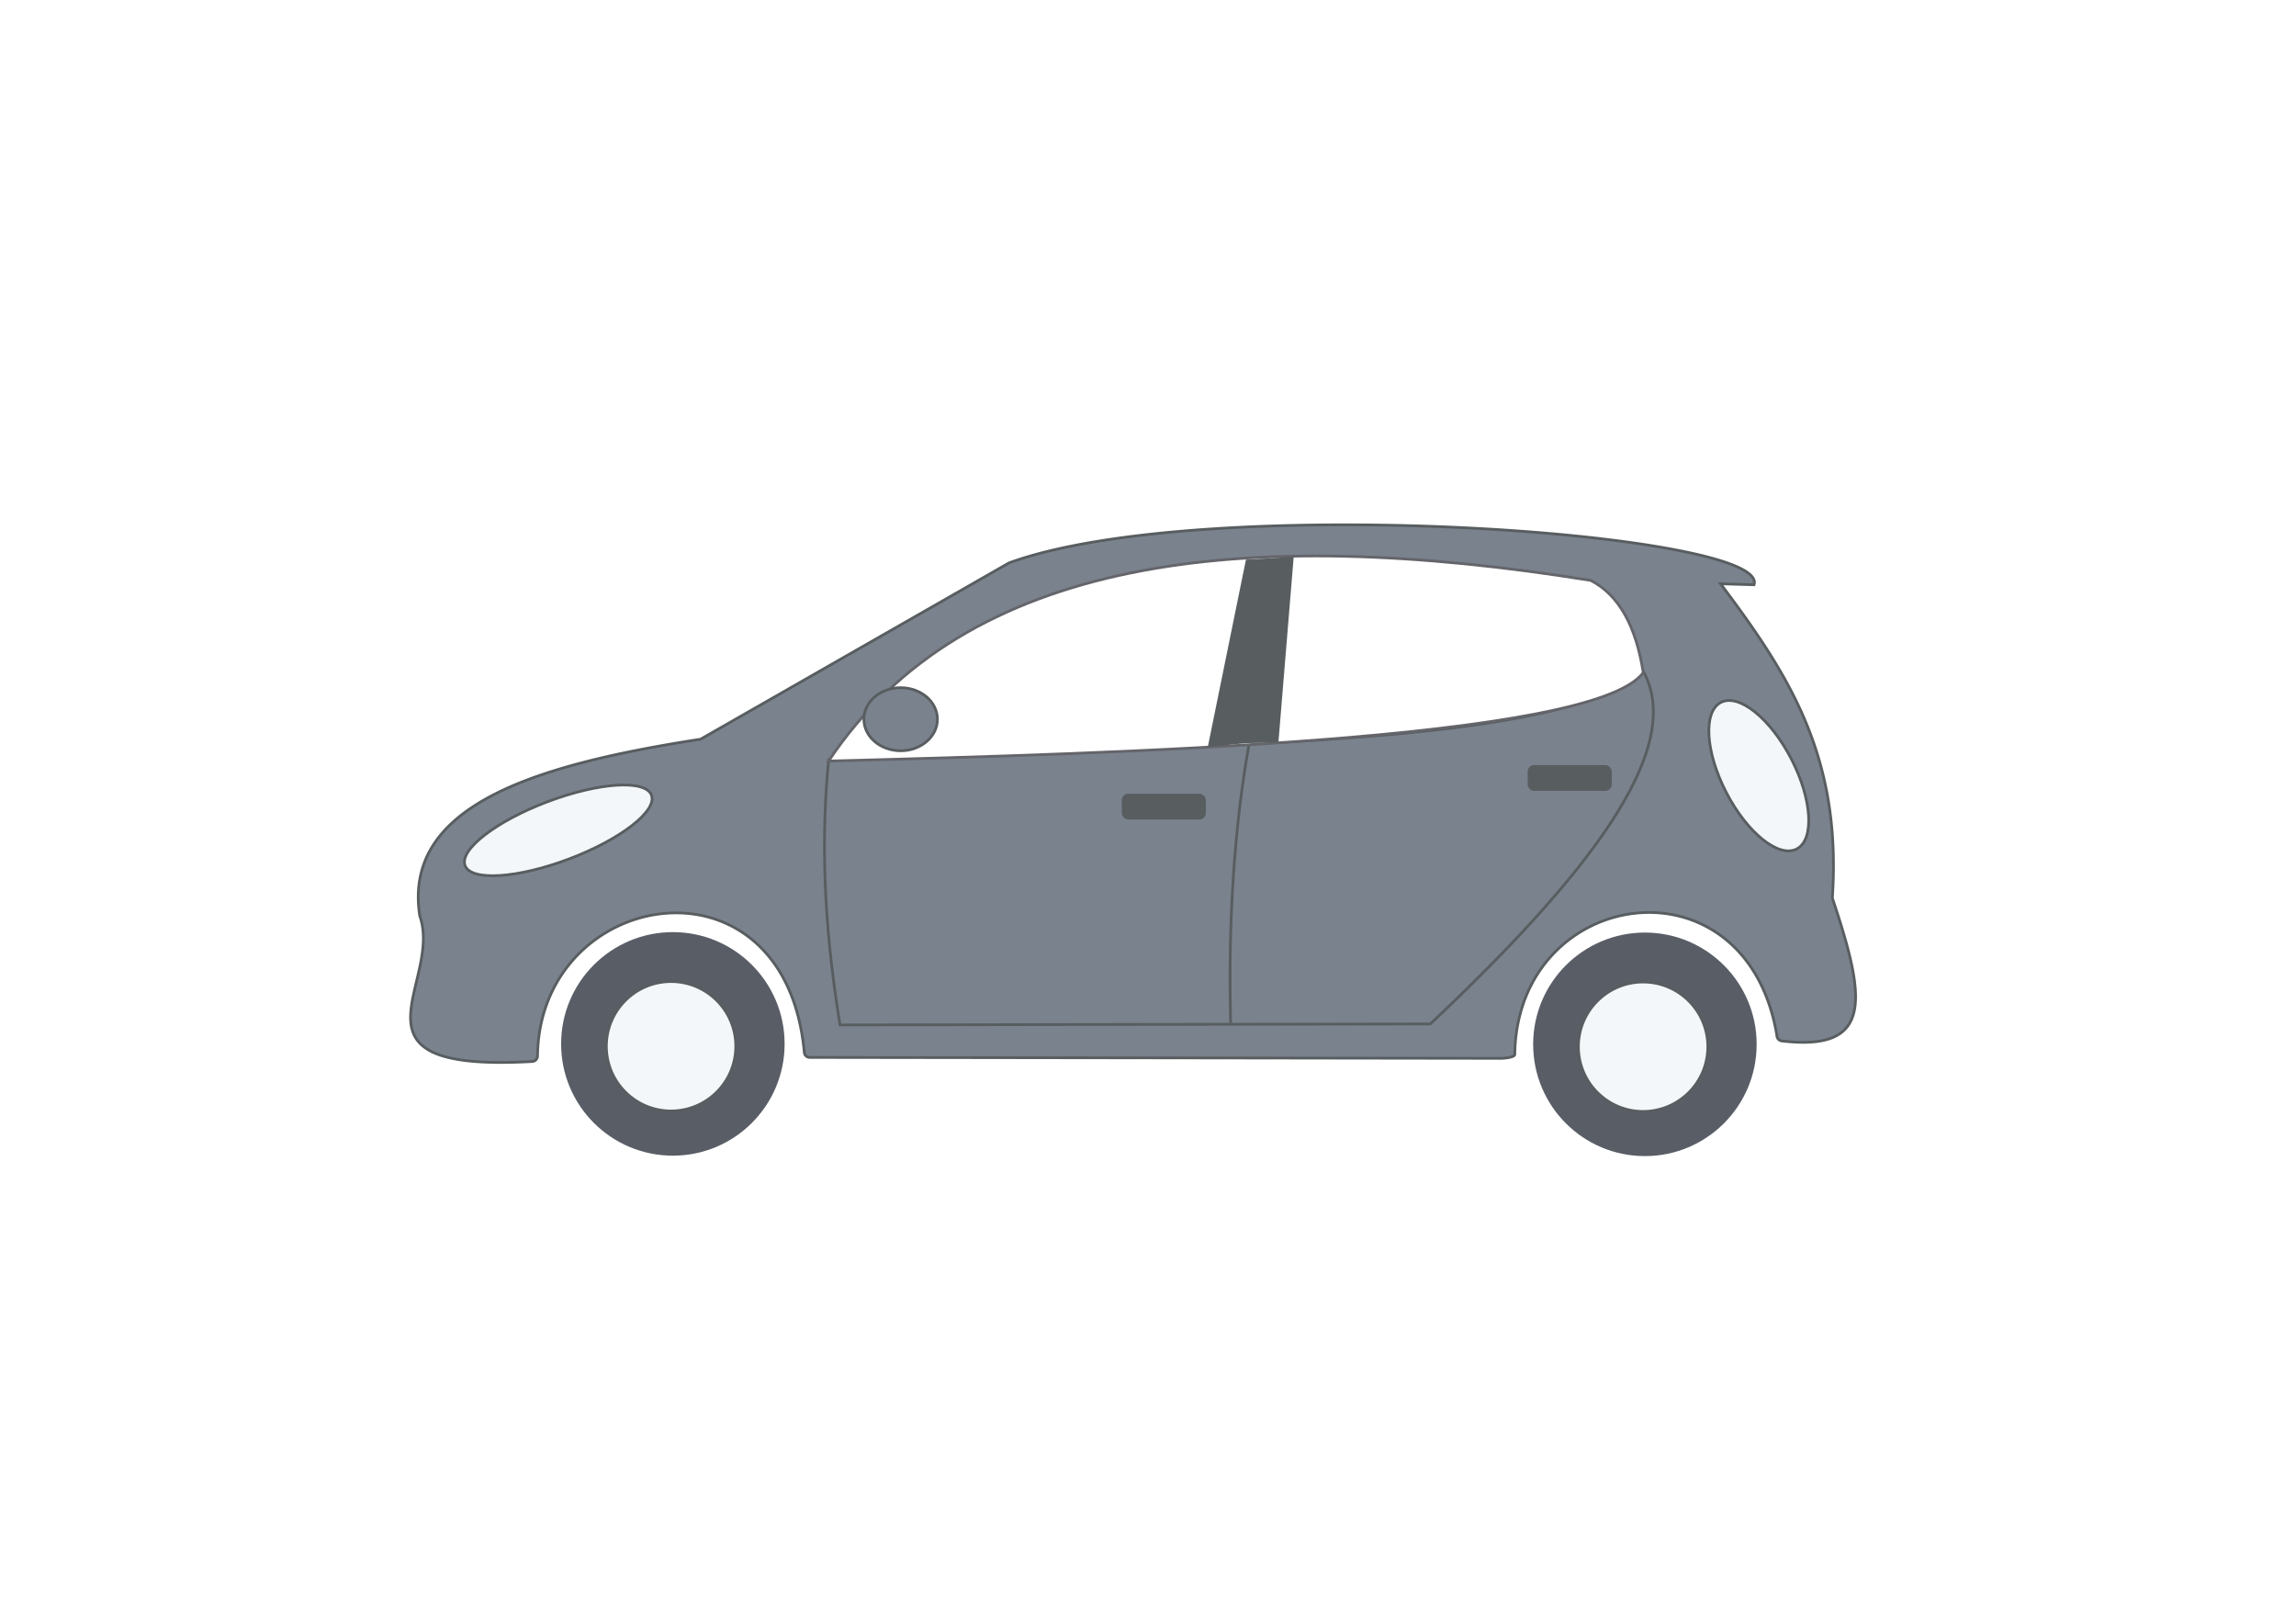 <svg xmlns="http://www.w3.org/2000/svg" viewBox="0 0 840.51 594.38"><defs><style>.cls-1,.cls-3{fill:#fff;}.cls-2{fill:#7a828d;}.cls-2,.cls-6{stroke:#585d60;}.cls-2,.cls-3,.cls-6{stroke-miterlimit:10;}.cls-3{stroke:#64656b;}.cls-4{fill:#585d60;}.cls-5{fill:#595d66;}.cls-6{fill:#f4f7f9;}</style></defs><title>9</title><g id="back"><rect id="e1e4eb" class="cls-1" width="840.51" height="594.38"/></g><g id="Layer_10" data-name="Layer 10"><path class="cls-2" d="M297.31,387.47l253.11.34c1.12,0,5.11-.36,5-1.48.86-61.37,84.67-74,95.94-6.89a2.06,2.06,0,0,0,1.78,2c34.12,4.07,30.56-16.22,18.53-52.32,3.49-51.75-15.74-81.47-40.91-115l12.24.35c6.29-19.23-201.75-33.92-272.73-8L257.35,271c-60.61,9.36-109.14,24.3-102.79,64.69,8.66,24.59-31.4,57.41,41.23,53.27a2.07,2.07,0,0,0,1.88-2.17c.87-61.46,90.6-76.88,97.65-1.19A2,2,0,0,0,297.31,387.47Z" transform="translate(-0.89 -0.44)"/><path class="cls-2" d="M308.4,375.58l216.09-.36c57-53.72,93.73-100.45,78-129-31.12,27.36-156.68,26.67-298.25,32.33C301.59,305.42,302,336.45,308.4,375.58Z" transform="translate(-0.89 -0.44)"/><path class="cls-2" d="M451.41,374.88c-1-36.61,1.35-72.13,6.72-102" transform="translate(-0.89 -0.44)"/><path class="cls-3" d="M304.21,279c50.28-75.15,152.11-86.48,279-66.12,10.47,5.4,16.62,17,19.23,33.75C584.28,271.39,410.15,276.21,304.21,279Z" transform="translate(-0.89 -0.44)"/><polygon class="cls-4" points="442.16 273.33 456.11 204.84 473.59 203.81 468 271.7 456.1 272.02 442.16 273.33"/><line class="cls-4" x1="466.53" y1="203.88" x2="457.24" y2="272.47"/><ellipse class="cls-2" cx="329.71" cy="263.25" rx="13.46" ry="11.54"/><rect class="cls-4" x="410.66" y="290.52" width="30.77" height="9.44" rx="2.34"/><rect class="cls-4" x="559.26" y="280.03" width="30.77" height="9.44" rx="2.34"/><circle class="cls-5" cx="246.32" cy="382.08" r="40.91"/><circle class="cls-6" cx="245.66" cy="382.95" r="23.69"/><ellipse class="cls-6" cx="205.27" cy="304.36" rx="36.47" ry="11.19" transform="translate(-95.24 91.77) rotate(-20.7)"/><ellipse class="cls-6" cx="644.75" cy="284.4" rx="13.39" ry="30.2" transform="translate(-59.48 327.64) rotate(-27.36)"/><circle class="cls-5" cx="602.16" cy="382.24" r="40.91"/><circle class="cls-6" cx="601.5" cy="383.12" r="23.69"/></g></svg>